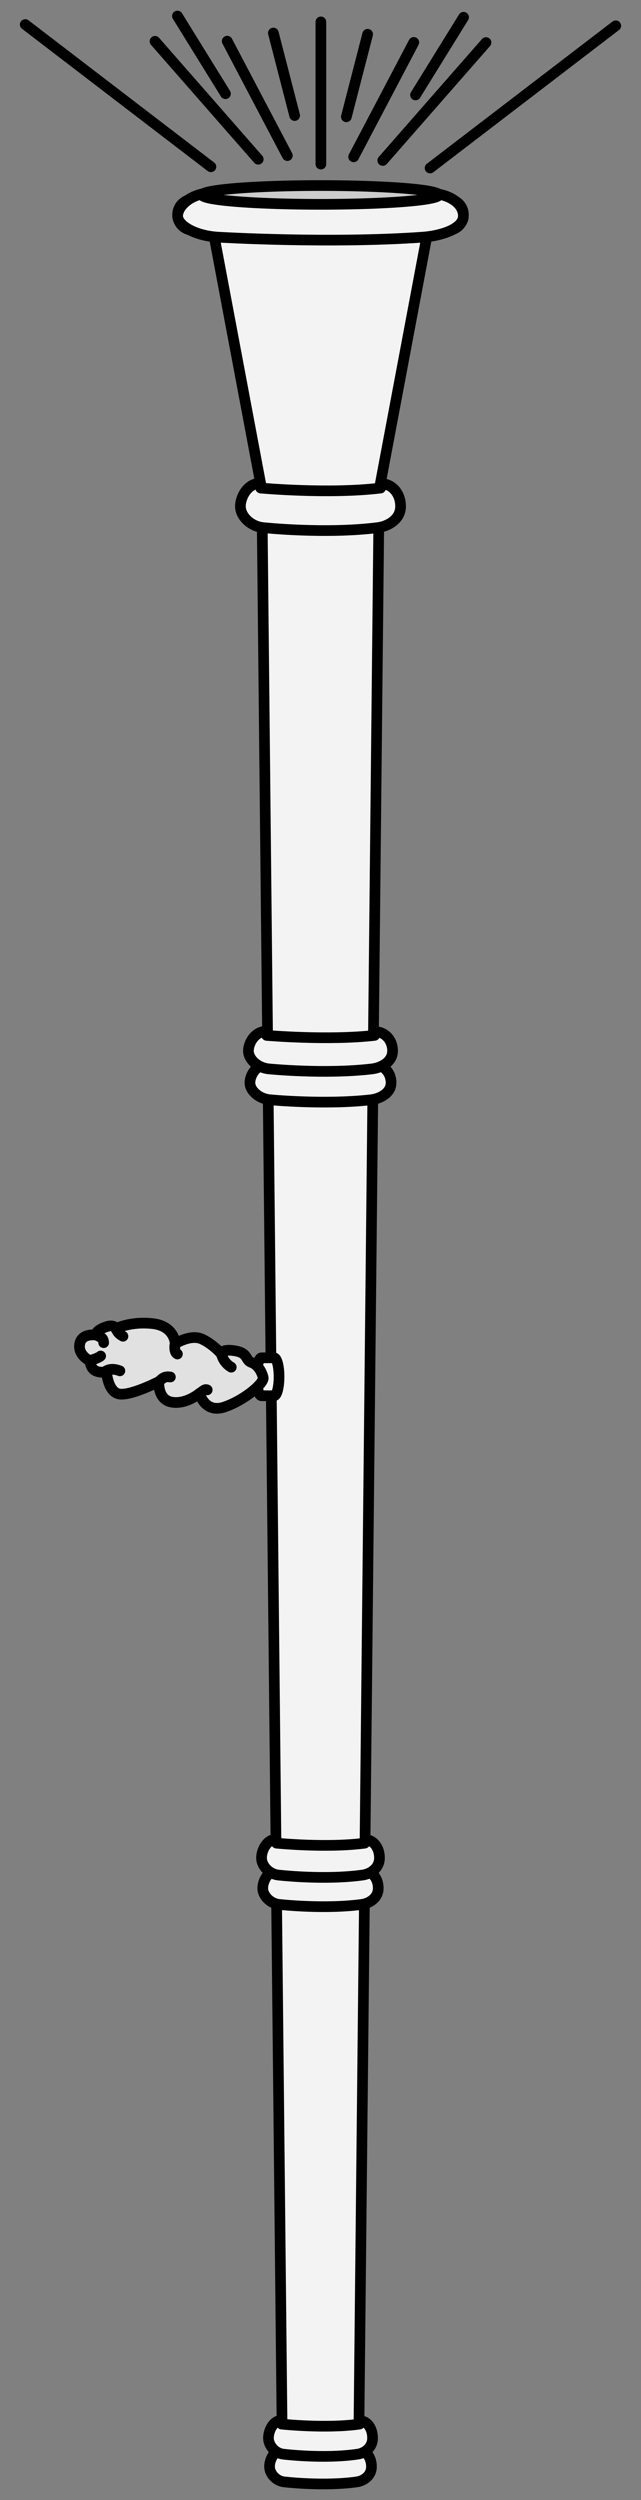 <?xml version="1.0" encoding="UTF-8" standalone="no"?>
<!DOCTYPE svg PUBLIC "-//W3C//DTD SVG 1.1//EN" "http://www.w3.org/Graphics/SVG/1.1/DTD/svg11.dtd">
<svg version="1.1" xmlns="http://www.w3.org/2000/svg" xmlns:xl="http://www.w3.org/1999/xlink" xmlns:dc="http://purl.org/dc/elements/1.1/" viewBox="67.5 63 90 351" width="90" height="351">
  <rect x="67.5" y="63" width="90" height="351" fill="#808080" stroke="none"/>
  <defs>
    <clipPath id="artboard_clip_path">
      <path d="M 67.5 63 L 157.5 63 L 157.5 414 L 67.5 414 Z"/>
    </clipPath>
  </defs>
  <g id="Pole-Cannon" stroke="none" fill="none" stroke-dasharray="none" fill-opacity="1" stroke-opacity="1">
    <title>Pole-Cannon</title>
    <g id="Pole-Cannon_Art" clip-path="url(#artboard_clip_path)">
      <title>Art</title>
      <g id="Group_766">
        <g id="Graphic_802">
          <path d="M 97.166 94.047 L 127.834 94.047 L 120.671 132.125 L 104.329 132.125 Z" fill="#f3f3f3"/>
          <path d="M 97.166 94.047 L 127.834 94.047 L 120.671 132.125 L 104.329 132.125 Z" stroke="black" stroke-linecap="round" stroke-linejoin="round" stroke-width="1.5"/>
        </g>
        <g id="Graphic_801">
          <path d="M 104.322 136.981 L 120.678 136.981 L 117.843 408.899 L 107.157 408.899 Z" fill="#f3f3f3"/>
          <path d="M 104.322 136.981 L 120.678 136.981 L 117.843 408.899 L 107.157 408.899 Z" stroke="black" stroke-linecap="round" stroke-linejoin="round" stroke-width="1.5"/>
        </g>
        <g id="Graphic_800">
          <path d="M 107.133 406.971 L 107.158 407.465 C 107.158 407.465 113.27 408.094 117.867 407.465 L 117.874 407.02 C 118.9 407.008 119.656 408.01 119.656 409.312 C 119.656 410.613 118.54 411.322 117.611 411.455 C 112.949 412.119 107.389 411.455 107.389 411.455 C 106.233 411.329 105.344 410.282 105.344 409.312 C 105.344 408.341 106.004 406.971 107.133 406.971 Z" fill="#f3f3f3"/>
          <path d="M 107.133 406.971 L 107.158 407.465 C 107.158 407.465 113.27 408.094 117.867 407.465 L 117.874 407.02 C 118.9 407.008 119.656 408.01 119.656 409.312 C 119.656 410.613 118.54 411.322 117.611 411.455 C 112.949 412.119 107.389 411.455 107.389 411.455 C 106.233 411.329 105.344 410.282 105.344 409.312 C 105.344 408.341 106.004 406.971 107.133 406.971 Z" stroke="black" stroke-linecap="round" stroke-linejoin="round" stroke-width="1.5"/>
        </g>
        <g id="Graphic_799">
          <path d="M 107.018 402.822 L 107.044 403.344 C 107.044 403.344 113.287 404.01 117.982 403.344 L 117.989 402.874 C 119.037 402.861 119.809 403.922 119.809 405.298 C 119.809 406.674 118.669 407.425 117.721 407.565 C 112.959 408.267 107.279 407.565 107.279 407.565 C 106.099 407.432 105.191 406.324 105.191 405.298 C 105.191 404.272 105.865 402.822 107.018 402.822 Z" fill="#f3f3f3"/>
          <path d="M 107.018 402.822 L 107.044 403.344 C 107.044 403.344 113.287 404.01 117.982 403.344 L 117.989 402.874 C 119.037 402.861 119.809 403.922 119.809 405.298 C 119.809 406.674 118.669 407.425 117.721 407.565 C 112.959 408.267 107.279 407.565 107.279 407.565 C 106.099 407.432 105.191 406.324 105.191 405.298 C 105.191 404.272 105.865 402.822 107.018 402.822 Z" stroke="black" stroke-linecap="round" stroke-linejoin="round" stroke-width="1.5"/>
        </g>
        <g id="Graphic_798">
          <path d="M 106.42 325.626 L 106.448 326.15 C 106.448 326.15 113.373 326.818 118.58 326.15 L 118.589 325.679 C 119.751 325.666 120.607 326.729 120.607 328.11 C 120.607 329.491 119.343 330.244 118.291 330.384 C 113.009 331.089 106.709 330.384 106.709 330.384 C 105.4 330.25 104.393 329.14 104.393 328.11 C 104.393 327.08 105.14 325.626 106.42 325.626 Z" fill="#f3f3f3"/>
          <path d="M 106.42 325.626 L 106.448 326.15 C 106.448 326.15 113.373 326.818 118.58 326.15 L 118.589 325.679 C 119.751 325.666 120.607 326.729 120.607 328.11 C 120.607 329.491 119.343 330.244 118.291 330.384 C 113.009 331.089 106.709 330.384 106.709 330.384 C 105.4 330.25 104.393 329.14 104.393 328.11 C 104.393 327.08 105.14 325.626 106.42 325.626 Z" stroke="black" stroke-linecap="round" stroke-linejoin="round" stroke-width="1.5"/>
        </g>
        <g id="Graphic_797">
          <path d="M 106.29 321.225 L 106.318 321.779 C 106.318 321.779 113.391 322.485 118.71 321.779 L 118.719 321.28 C 119.906 321.266 120.781 322.391 120.781 323.851 C 120.781 325.312 119.489 326.108 118.415 326.257 C 113.02 327.002 106.585 326.257 106.585 326.257 C 105.248 326.115 104.219 324.94 104.219 323.851 C 104.219 322.762 104.983 321.225 106.29 321.225 Z" fill="#f3f3f3"/>
          <path d="M 106.29 321.225 L 106.318 321.779 C 106.318 321.779 113.391 322.485 118.71 321.779 L 118.719 321.28 C 119.906 321.266 120.781 322.391 120.781 323.851 C 120.781 325.312 119.489 326.108 118.415 326.257 C 113.02 327.002 106.585 326.257 106.585 326.257 C 105.248 326.115 104.219 324.94 104.219 323.851 C 104.219 322.762 104.983 321.225 106.29 321.225 Z" stroke="black" stroke-linecap="round" stroke-linejoin="round" stroke-width="1.5"/>
        </g>
        <g id="Graphic_796">
          <path d="M 105.069 212.412 L 105.103 212.963 C 105.103 212.963 113.567 213.664 119.931 212.963 L 119.941 212.467 C 121.362 212.453 122.408 213.571 122.408 215.021 C 122.408 216.471 120.863 217.262 119.577 217.41 C 113.122 218.15 105.423 217.41 105.423 217.41 C 103.823 217.269 102.592 216.103 102.592 215.021 C 102.592 213.94 103.505 212.412 105.069 212.412 Z" fill="#f3f3f3"/>
          <path d="M 105.069 212.412 L 105.103 212.963 C 105.103 212.963 113.567 213.664 119.931 212.963 L 119.941 212.467 C 121.362 212.453 122.408 213.571 122.408 215.021 C 122.408 216.471 120.863 217.262 119.577 217.41 C 113.122 218.15 105.423 217.41 105.423 217.41 C 103.823 217.269 102.592 216.103 102.592 215.021 C 102.592 213.94 103.505 212.412 105.069 212.412 Z" stroke="black" stroke-linecap="round" stroke-linejoin="round" stroke-width="1.5"/>
        </g>
        <g id="Graphic_795">
          <path d="M 104.91 207.789 L 104.945 208.371 C 104.945 208.371 113.59 209.113 120.09 208.371 L 120.1 207.847 C 121.551 207.832 122.62 209.014 122.62 210.548 C 122.62 212.082 121.042 212.918 119.729 213.074 C 113.136 213.857 105.271 213.074 105.271 213.074 C 103.637 212.926 102.38 211.692 102.38 210.548 C 102.38 209.404 103.313 207.789 104.91 207.789 Z" fill="#f3f3f3"/>
          <path d="M 104.91 207.789 L 104.945 208.371 C 104.945 208.371 113.59 209.113 120.09 208.371 L 120.1 207.847 C 121.551 207.832 122.62 209.014 122.62 210.548 C 122.62 212.082 121.042 212.918 119.729 213.074 C 113.136 213.857 105.271 213.074 105.271 213.074 C 103.637 212.926 102.38 211.692 102.38 210.548 C 102.38 209.404 103.313 207.789 104.91 207.789 Z" stroke="black" stroke-linecap="round" stroke-linejoin="round" stroke-width="1.5"/>
        </g>
        <g id="Graphic_794">
          <path d="M 94.611 90.98 L 130.389 90.98 C 131.589 90.98 132.562 91.952 132.562 93.152 L 132.562 93.152 C 132.562 94.352 131.589 95.324 130.389 95.324 L 94.611 95.324 C 93.411 95.324 92.438 94.352 92.438 93.152 L 92.438 93.152 C 92.438 91.952 93.411 90.98 94.611 90.98 Z" fill="#f3f3f3"/>
          <path d="M 94.611 90.98 L 130.389 90.98 C 131.589 90.98 132.562 91.952 132.562 93.152 L 132.562 93.152 C 132.562 94.352 131.589 95.324 130.389 95.324 L 94.611 95.324 C 93.411 95.324 92.438 94.352 92.438 93.152 L 92.438 93.152 C 92.438 91.952 93.411 90.98 94.611 90.98 Z" stroke="black" stroke-linecap="round" stroke-linejoin="round" stroke-width="1.5"/>
        </g>
        <g id="Graphic_793">
          <path d="M 104.066 130.836 L 104.105 131.524 C 104.105 131.524 113.711 132.401 120.934 131.524 L 120.945 130.905 C 122.557 130.888 123.745 132.284 123.745 134.096 C 123.745 135.909 121.991 136.897 120.532 137.081 C 113.206 138.006 104.468 137.081 104.468 137.081 C 102.652 136.906 101.255 135.448 101.255 134.096 C 101.255 132.745 102.292 130.836 104.066 130.836 Z" fill="#f3f3f3"/>
          <path d="M 104.066 130.836 L 104.105 131.524 C 104.105 131.524 113.711 132.401 120.934 131.524 L 120.945 130.905 C 122.557 130.888 123.745 132.284 123.745 134.096 C 123.745 135.909 121.991 136.897 120.532 137.081 C 113.206 138.006 104.468 137.081 104.468 137.081 C 102.652 136.906 101.255 135.448 101.255 134.096 C 101.255 132.745 102.292 130.836 104.066 130.836 Z" stroke="black" stroke-linecap="round" stroke-linejoin="round" stroke-width="1.5"/>
        </g>
        <g id="Graphic_792">
          <path d="M 104.226 253.637 C 104.047 253.637 103.868 253.897 103.731 254.417 C 103.457 255.457 103.457 257.143 103.731 258.183 C 103.868 258.703 104.047 258.963 104.226 258.963 L 104.227 258.963 L 105.978 258.963 C 105.978 258.963 105.978 258.963 105.978 258.963 C 106.158 258.963 106.337 258.703 106.474 258.183 C 106.747 257.143 106.747 255.457 106.474 254.417 C 106.337 253.897 106.158 253.637 105.978 253.637 L 105.978 253.637 L 104.227 253.637 C 104.227 253.637 104.227 253.637 104.226 253.637 Z" fill="#f3f3f3"/>
          <path d="M 104.226 253.637 C 104.047 253.637 103.868 253.897 103.731 254.417 C 103.457 255.457 103.457 257.143 103.731 258.183 C 103.868 258.703 104.047 258.963 104.226 258.963 L 104.227 258.963 L 105.978 258.963 C 105.978 258.963 105.978 258.963 105.978 258.963 C 106.158 258.963 106.337 258.703 106.474 258.183 C 106.747 257.143 106.747 255.457 106.474 254.417 C 106.337 253.897 106.158 253.637 105.978 253.637 L 105.978 253.637 L 104.227 253.637 C 104.227 253.637 104.227 253.637 104.226 253.637 Z" stroke="black" stroke-linecap="round" stroke-linejoin="round" stroke-width="1.5"/>
        </g>
        <g id="Group_780">
          <g id="Line_791">
            <line x1="71.046" y1="66.446" x2="97.114" y2="86.416" stroke="black" stroke-linecap="round" stroke-linejoin="round" stroke-width="1.5"/>
          </g>
          <g id="Line_790">
            <line x1="108.87" y1="79.224" x2="105.881" y2="67.636" stroke="black" stroke-linecap="round" stroke-linejoin="round" stroke-width="1.5"/>
          </g>
          <g id="Line_789">
            <line x1="107.847" y1="84.846" x2="99.402" y2="68.78" stroke="black" stroke-linecap="round" stroke-linejoin="round" stroke-width="1.5"/>
          </g>
          <g id="Line_788">
            <line x1="103.758" y1="85.358" x2="89.263" y2="68.799" stroke="black" stroke-linecap="round" stroke-linejoin="round" stroke-width="1.5"/>
          </g>
          <g id="Line_787">
            <line x1="99.158" y1="76.157" x2="92.412" y2="65.25" stroke="black" stroke-linecap="round" stroke-linejoin="round" stroke-width="1.5"/>
          </g>
          <g id="Line_786">
            <line x1="153.954" y1="66.62" x2="127.886" y2="86.59" stroke="black" stroke-linecap="round" stroke-linejoin="round" stroke-width="1.5"/>
          </g>
          <g id="Line_785">
            <line x1="112.553" y1="86.042" x2="112.553" y2="66.073" stroke="black" stroke-linecap="round" stroke-linejoin="round" stroke-width="1.5"/>
          </g>
          <g id="Line_784">
            <line x1="116.13" y1="79.398" x2="119.119" y2="67.81" stroke="black" stroke-linecap="round" stroke-linejoin="round" stroke-width="1.5"/>
          </g>
          <g id="Line_783">
            <line x1="117.153" y1="85.02" x2="125.598" y2="68.954" stroke="black" stroke-linecap="round" stroke-linejoin="round" stroke-width="1.5"/>
          </g>
          <g id="Line_782">
            <line x1="121.242" y1="85.531" x2="135.737" y2="68.973" stroke="black" stroke-linecap="round" stroke-linejoin="round" stroke-width="1.5"/>
          </g>
          <g id="Line_781">
            <line x1="125.842" y1="76.331" x2="132.589" y2="65.424" stroke="black" stroke-linecap="round" stroke-linejoin="round" stroke-width="1.5"/>
          </g>
        </g>
        <g id="Group_769">
          <g id="Graphic_778">
            <path d="M 104.447 256.393 C 104.251 255.605 103.726 254.619 102.807 254.29 C 101.887 253.961 102.4 252.951 100.443 252.646 C 98.486 252.342 98.603 253.105 98.603 253.105 C 98.603 253.105 97.422 251.725 95.846 251.001 C 94.27 250.278 92.102 251.656 92.102 251.656 C 92.102 251.656 92.038 249.16 88.885 248.829 C 85.732 248.499 83.761 249.549 83.761 249.549 C 83.761 249.549 83.564 248.76 82.053 249.416 C 80.542 250.072 81.199 250.467 81.199 250.467 C 81.199 250.467 79.032 250.034 78.702 251.647 C 78.371 253.26 80.145 254.079 80.145 254.079 C 80.145 254.079 80.145 255.195 81.064 255.524 C 81.984 255.853 82.444 255.459 82.444 255.459 C 82.444 255.459 82.573 258.218 84.084 258.679 C 85.594 259.14 89.799 256.975 89.799 256.975 C 89.799 256.975 89.601 259.536 91.637 259.866 C 93.673 260.196 95.513 258.62 95.513 258.62 C 95.513 258.62 96.234 261.511 99.059 260.528 C 101.884 259.544 104.644 257.181 104.447 256.393 Z" fill="#e1e1e1"/>
            <path d="M 104.447 256.393 C 104.251 255.605 103.726 254.619 102.807 254.29 C 101.887 253.961 102.4 252.951 100.443 252.646 C 98.486 252.342 98.603 253.105 98.603 253.105 C 98.603 253.105 97.422 251.725 95.846 251.001 C 94.27 250.278 92.102 251.656 92.102 251.656 C 92.102 251.656 92.038 249.16 88.885 248.829 C 85.732 248.499 83.761 249.549 83.761 249.549 C 83.761 249.549 83.564 248.76 82.053 249.416 C 80.542 250.072 81.199 250.467 81.199 250.467 C 81.199 250.467 79.032 250.034 78.702 251.647 C 78.371 253.26 80.145 254.079 80.145 254.079 C 80.145 254.079 80.145 255.195 81.064 255.524 C 81.984 255.853 82.444 255.459 82.444 255.459 C 82.444 255.459 82.573 258.218 84.084 258.679 C 85.594 259.14 89.799 256.975 89.799 256.975 C 89.799 256.975 89.601 259.536 91.637 259.866 C 93.673 260.196 95.513 258.62 95.513 258.62 C 95.513 258.62 96.234 261.511 99.059 260.528 C 101.884 259.544 104.644 257.181 104.447 256.393 Z" stroke="black" stroke-linecap="round" stroke-linejoin="round" stroke-width="1.5"/>
          </g>
          <g id="Line_777">
            <path d="M 84.331 255.467 C 83.419 255.113 82.752 255.255 82.448 255.469" stroke="black" stroke-linecap="round" stroke-linejoin="round" stroke-width="1.5"/>
          </g>
          <g id="Line_776">
            <path d="M 98.576 253.035 C 98.709 253.666 99.123 254.463 99.967 254.955" stroke="black" stroke-linecap="round" stroke-linejoin="round" stroke-width="1.5"/>
          </g>
          <g id="Line_775">
            <path d="M 89.78 256.997 C 90.289 256.572 90.495 256.2 91.421 256.33" stroke="black" stroke-linecap="round" stroke-linejoin="round" stroke-width="1.5"/>
          </g>
          <g id="Line_774">
            <path d="M 83.819 249.616 C 84.101 250.253 84.437 250.408 84.764 250.61" stroke="black" stroke-linecap="round" stroke-linejoin="round" stroke-width="1.5"/>
          </g>
          <g id="Line_773">
            <path d="M 79.981 253.98 C 80.408 254.013 81.404 253.605 81.63 253.384" stroke="black" stroke-linecap="round" stroke-linejoin="round" stroke-width="1.5"/>
          </g>
          <g id="Line_772">
            <path d="M 95.421 258.712 C 96.06 258.248 96.266 257.989 96.594 258.139" stroke="black" stroke-linecap="round" stroke-linejoin="round" stroke-width="1.5"/>
          </g>
          <g id="Line_771">
            <path d="M 81.105 250.449 C 81.545 250.818 81.981 250.637 82.056 251.512" stroke="black" stroke-linecap="round" stroke-linejoin="round" stroke-width="1.5"/>
          </g>
          <g id="Line_770">
            <path d="M 92.085 251.663 C 91.986 252.08 91.993 252.925 92.409 253.106" stroke="black" stroke-linecap="round" stroke-linejoin="round" stroke-width="1.5"/>
          </g>
        </g>
        <g id="Graphic_768">
          <path d="M 97.454 90.056 C 97.454 90.056 104.213 89.457 112.302 89.457 C 120.392 89.457 127.567 90.125 127.567 90.125 C 130.443 90.108 132.562 91.504 132.562 93.316 C 132.562 95.128 129.433 96.117 126.83 96.301 C 113.76 97.226 98.17 96.301 98.17 96.301 C 94.93 96.125 92.438 94.667 92.438 93.316 C 92.438 91.965 94.288 90.056 97.454 90.056 Z" fill="#f3f3f3"/>
          <path d="M 97.454 90.056 C 97.454 90.056 104.213 89.457 112.302 89.457 C 120.392 89.457 127.567 90.125 127.567 90.125 C 130.443 90.108 132.562 91.504 132.562 93.316 C 132.562 95.128 129.433 96.117 126.83 96.301 C 113.76 97.226 98.17 96.301 98.17 96.301 C 94.93 96.125 92.438 94.667 92.438 93.316 C 92.438 91.965 94.288 90.056 97.454 90.056 Z" stroke="black" stroke-linecap="round" stroke-linejoin="round" stroke-width="1.5"/>
        </g>
        <g id="Graphic_767">
          <ellipse cx="112.5" cy="90.37" rx="16.612" ry="1.319" fill="#ccc"/>
          <ellipse cx="112.5" cy="90.37" rx="16.612" ry="1.319" stroke="black" stroke-linecap="round" stroke-linejoin="round" stroke-width="1.5"/>
        </g>
      </g>
    </g>
  </g>
</svg>
